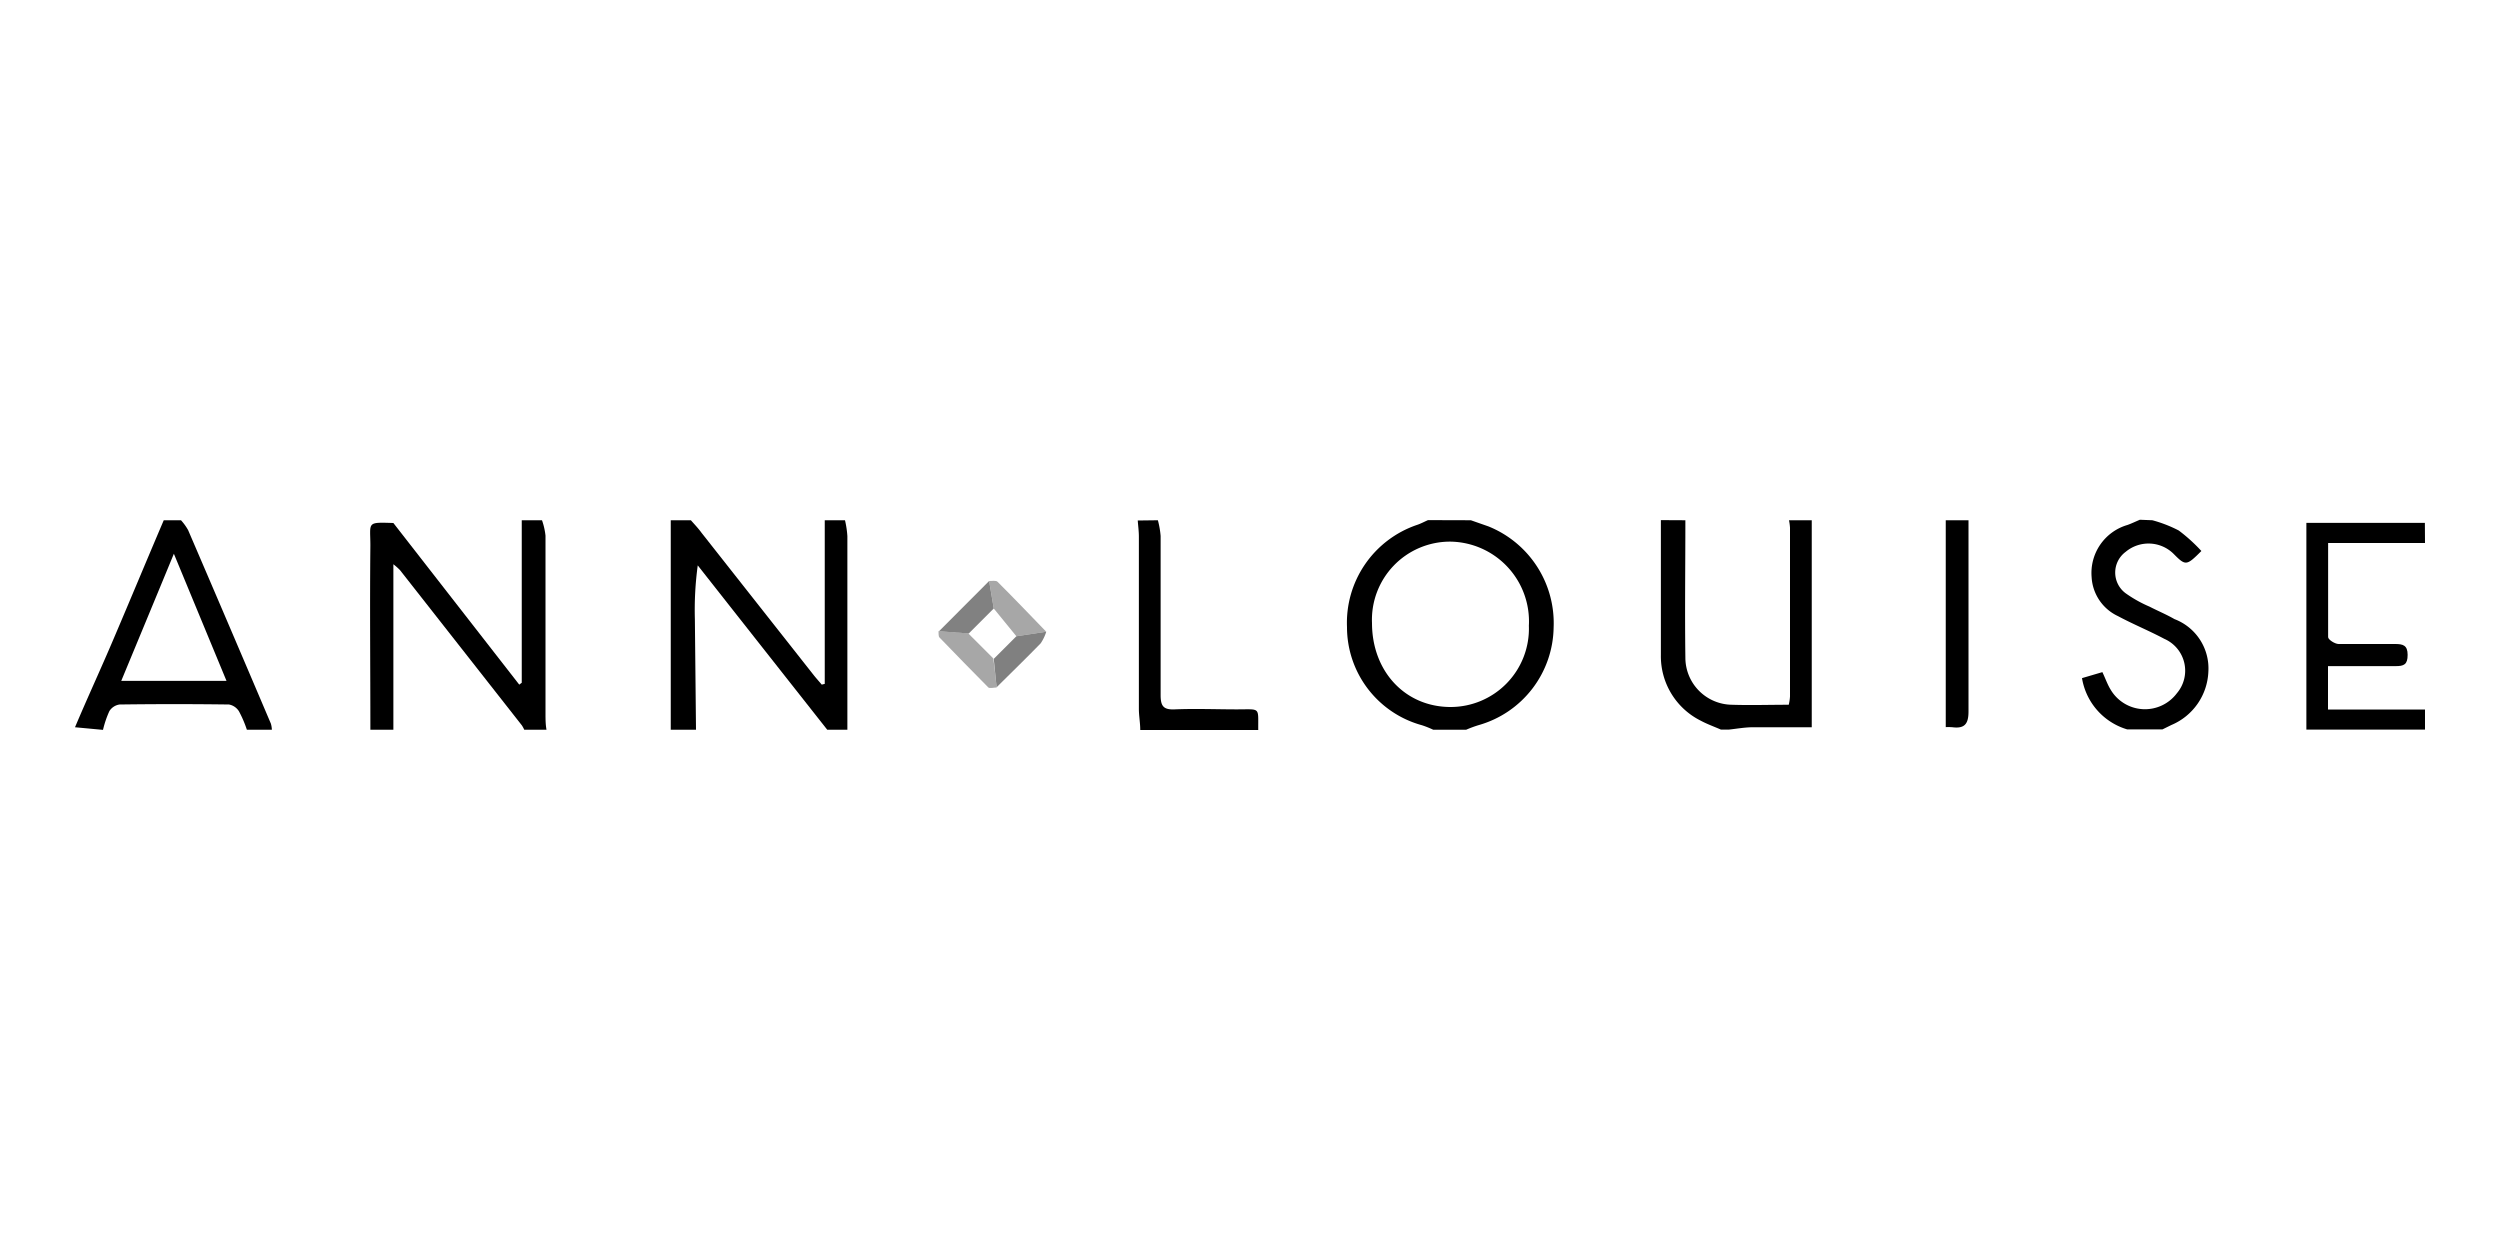 <svg id="Layer_1" data-name="Layer 1" xmlns="http://www.w3.org/2000/svg" viewBox="0 0 200 100"><title>logo-al</title><path d="M53.66,58.38V41.62h1.61c.29.33.59.64.85,1l9,11.42c.2.25.42.49.62.73l.24-.06V41.62h1.62a7.79,7.79,0,0,1,.19,1.27c0,5.16,0,10.33,0,15.49H66.18Q61,51.81,55.82,45.23a26.41,26.41,0,0,0-.23,4.3l.09,8.85Z"/><path d="M43.36,41.62a5.46,5.46,0,0,1,.28,1.23c0,4.74,0,9.48,0,14.23,0,.43,0,.87.08,1.3H41.94a2.37,2.37,0,0,0-.19-.35L32,45.61a5,5,0,0,0-.53-.47V58.38H29.63c0-4.91-.05-9.82,0-14.73,0-1.89-.34-1.88,1.84-1.81L41.54,54.77l.2-.15v-13Z"/><path d="M117.67,41.62l1.4.49a8.34,8.34,0,0,1,5.22,8.09,8.25,8.25,0,0,1-6,7.81,9.25,9.25,0,0,0-1,.37h-2.63a7.67,7.67,0,0,0-.9-.36,8.14,8.14,0,0,1-6-7.85A8.27,8.27,0,0,1,113.34,42c.31-.1.6-.26.9-.39Zm-7.91,8.22c0,3.87,2.65,6.71,6.27,6.72a6.27,6.27,0,0,0,6.28-6.5A6.38,6.38,0,0,0,116,43.33,6.25,6.25,0,0,0,109.76,49.84Z"/><path d="M14.48,41.62a4.27,4.27,0,0,1,.57.79q3.33,7.74,6.62,15.48a2,2,0,0,1,.08.49h-2a9.16,9.16,0,0,0-.63-1.47,1.19,1.19,0,0,0-.8-.55q-4.38-.06-8.75,0a1.15,1.15,0,0,0-.82.53,8,8,0,0,0-.51,1.5L6,58.18c1-2.37,2.09-4.72,3.1-7.1,1.34-3.14,2.65-6.3,4-9.46Zm3.64,12.85L13.91,44.3c-1.46,3.54-2.81,6.79-4.21,10.17Z"/><path d="M134.83,41.62c0,3.66-.05,7.33,0,11a3.77,3.77,0,0,0,3.71,3.76c1.51.05,3,0,4.56,0a3.79,3.79,0,0,0,.1-.66q0-6.75,0-13.5a4.11,4.11,0,0,0-.08-.6h1.82q0,8.28,0,16.56c-1.56,0-3.13,0-4.7,0-.65,0-1.3.12-1.95.19h-.61c-.55-.24-1.11-.44-1.63-.72a5.76,5.76,0,0,1-3.18-5.25c0-3.59,0-7.19,0-10.79Z"/><path d="M194,43.44h-7.75c0,2.58,0,5.06,0,7.53,0,.2.53.54.83.55,1.51,0,3,0,4.53,0,.63,0,1,.1,1,.87s-.29.91-1,.9c-1.77,0-3.54,0-5.37,0v3.47H194v1.61h-9.49q0-8.27,0-16.54l9.48,0Z"/><path d="M172.19,41.62a10.5,10.5,0,0,1,2.11.82,13.28,13.28,0,0,1,1.81,1.64c-1.19,1.19-1.26,1.2-2.22.23a2.85,2.85,0,0,0-3.84-.16,2.06,2.06,0,0,0,0,3.31,10.18,10.18,0,0,0,1.91,1.07c.66.34,1.34.62,2,1a4.22,4.22,0,0,1,2.71,4.19A4.84,4.84,0,0,1,173.71,58l-.71.35h-2.83a5.15,5.15,0,0,1-3.61-4.1l1.63-.48c.24.5.41,1,.66,1.4a3.19,3.19,0,0,0,5.3.29,2.78,2.78,0,0,0-1-4.35c-1.22-.65-2.5-1.17-3.71-1.82a3.66,3.66,0,0,1-2.11-3.11A4,4,0,0,1,170.19,42c.34-.12.66-.28,1-.42Z"/><path d="M92.63,41.62a6.93,6.93,0,0,1,.22,1.26c0,4.24,0,8.48,0,12.72,0,.87.21,1.19,1.12,1.15,1.68-.07,3.37,0,5,0,1.91,0,1.67-.21,1.69,1.65H91.22c0-.57-.11-1.13-.11-1.7q0-6.87,0-13.76c0-.44-.06-.87-.09-1.3Z"/><path d="M155.66,58.17l0-16.55h1.82c0,.71,0,1.41,0,2.12,0,4.39,0,8.79,0,13.19,0,1-.33,1.37-1.28,1.25A4.34,4.34,0,0,0,155.66,58.17Z"/><path d="M79.73,55c-.22,0-.54.09-.66,0Q77.09,53,75.16,51c-.1-.1-.06-.34-.08-.51l2.38.18,2,2C79.58,53.47,79.65,54.23,79.73,55Z" fill="#a7a7a7"/><path d="M79.13,46.48c.23,0,.55-.06.67.06,1.32,1.31,2.6,2.66,3.9,4l-2.39.36L79.5,48.68C79.38,48,79.25,47.22,79.13,46.48Z" fill="#a7a7a7"/><path d="M81.31,50.9l2.39-.36a3.56,3.56,0,0,1-.44.92c-1.16,1.19-2.35,2.35-3.53,3.52-.08-.76-.15-1.51-.23-2.27Z" fill="gray"/><path d="M79.13,46.48c.12.74.25,1.47.37,2.2l-2,2-2.38-.18Z" fill="#818181"/></svg>